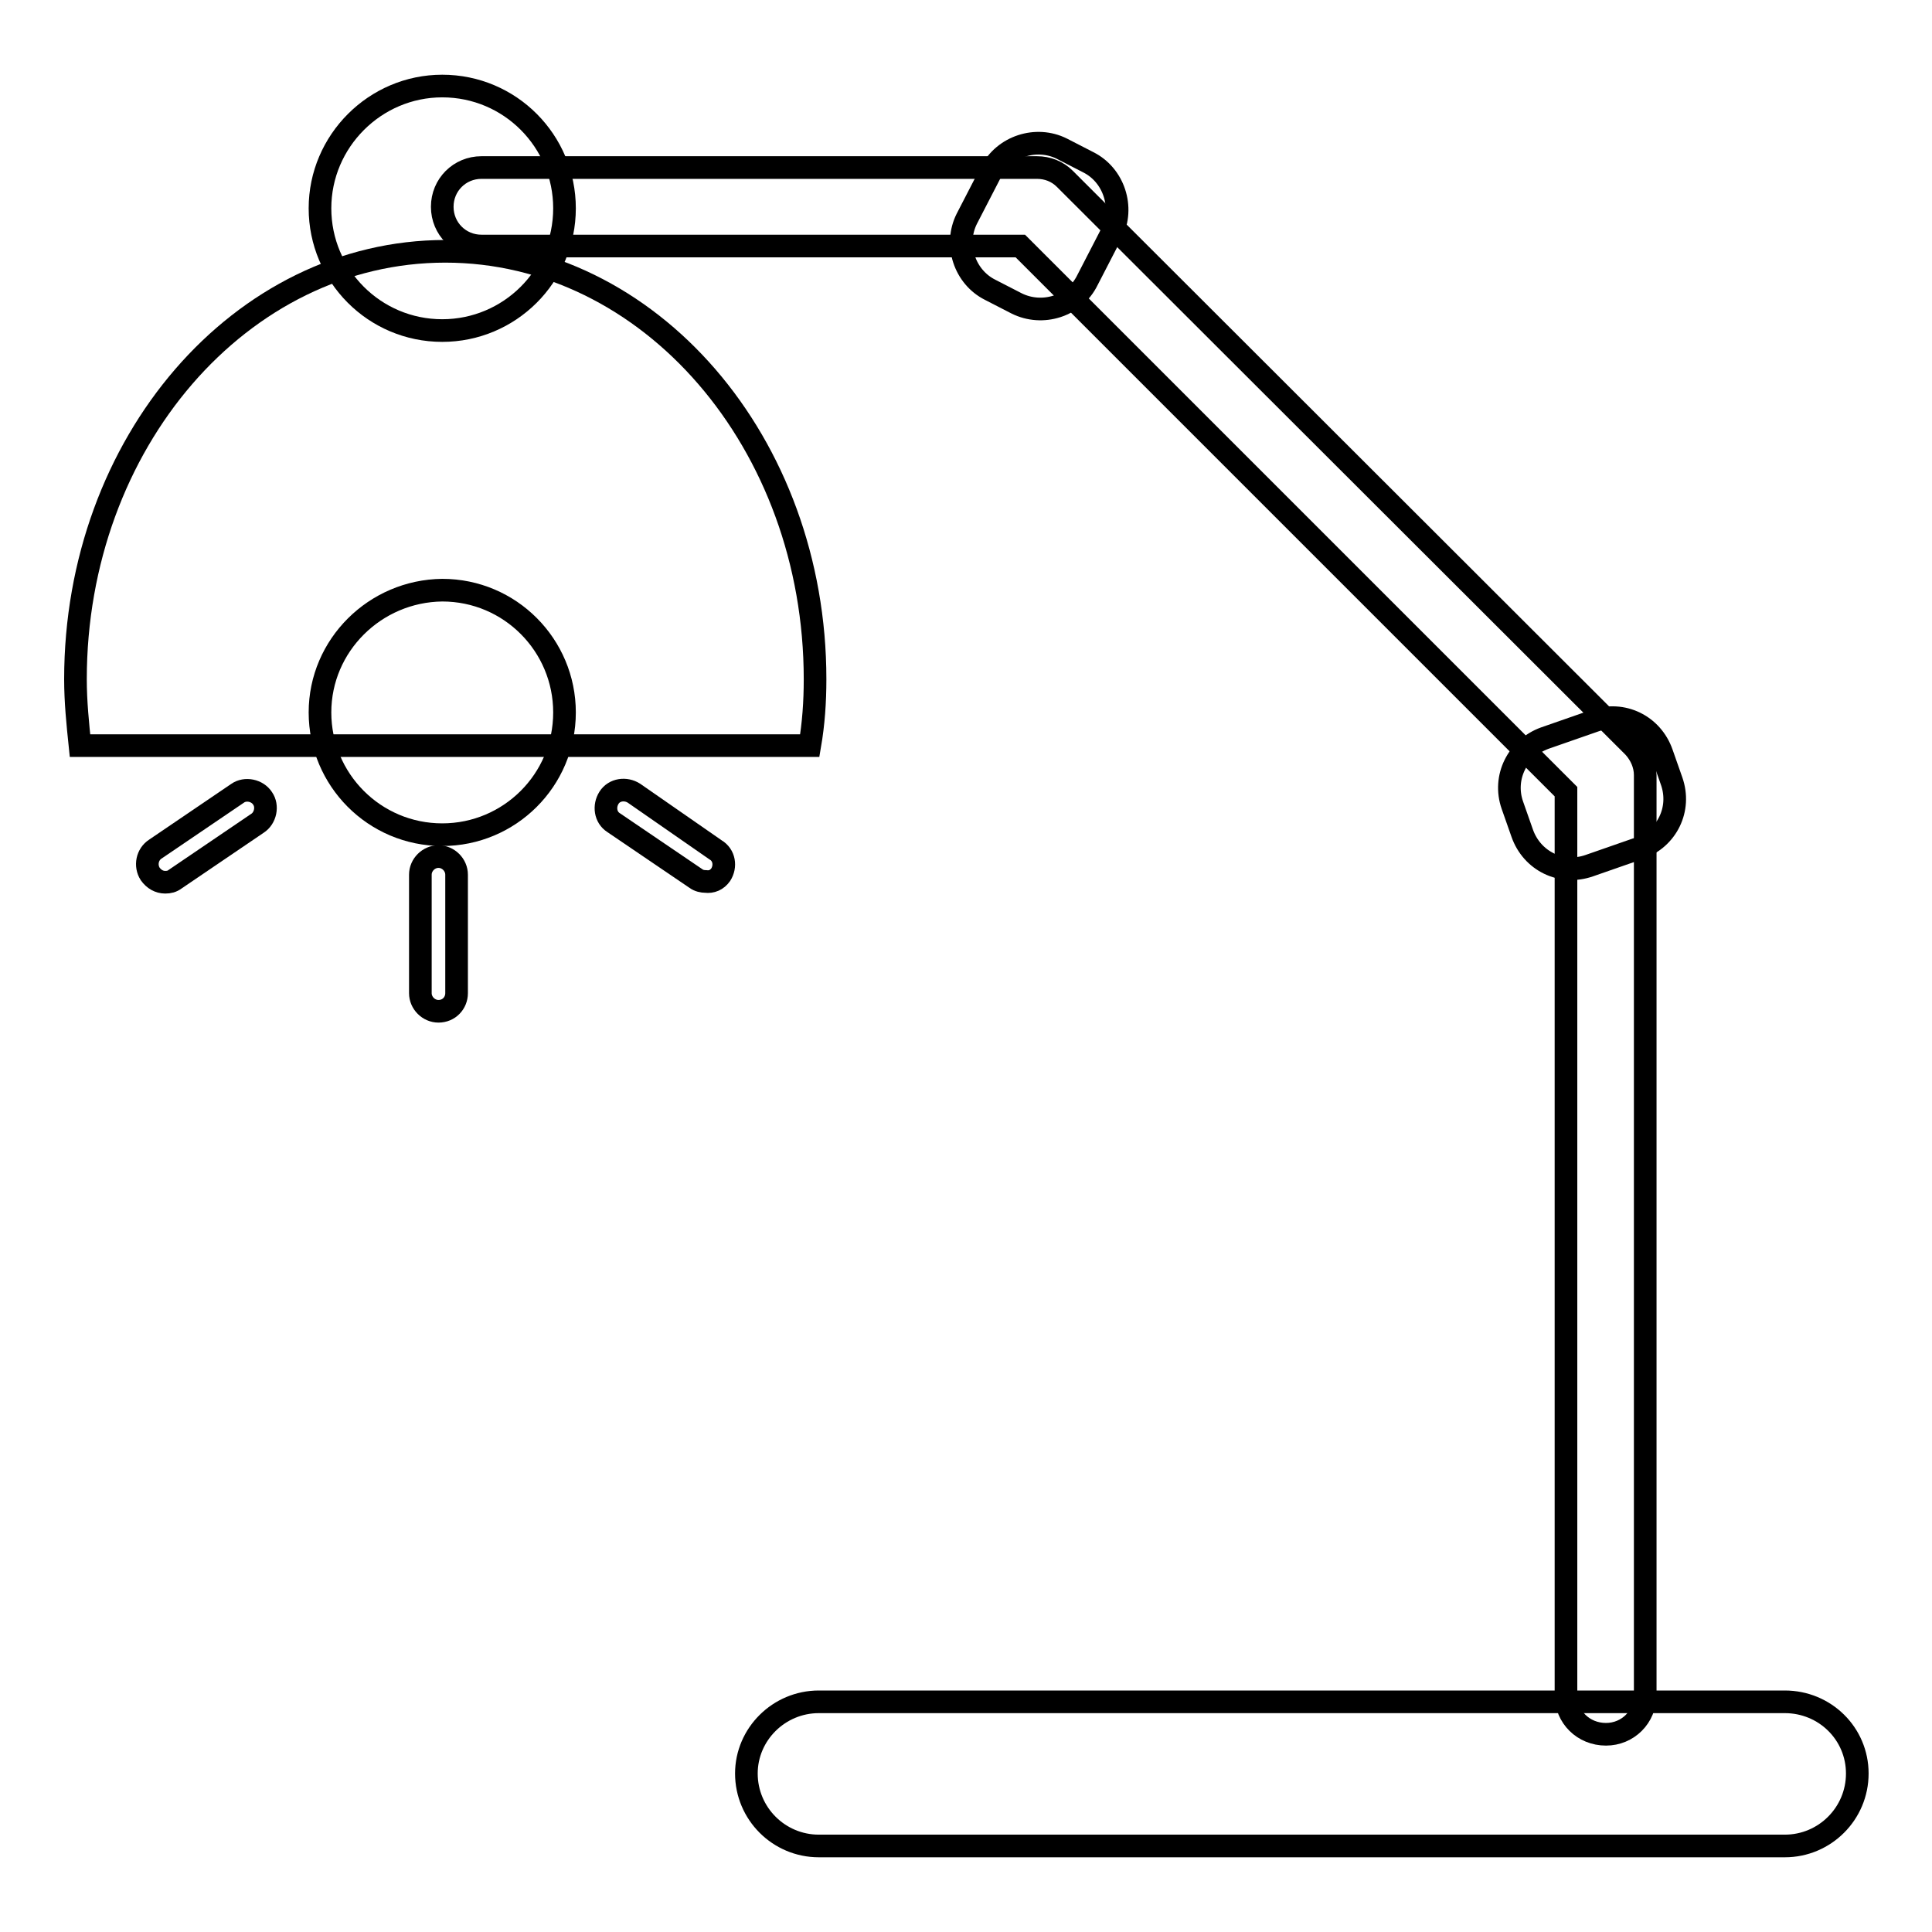 <?xml version="1.0" encoding="utf-8"?>
<!-- Svg Vector Icons : http://www.onlinewebfonts.com/icon -->
<!DOCTYPE svg PUBLIC "-//W3C//DTD SVG 1.1//EN" "http://www.w3.org/Graphics/SVG/1.1/DTD/svg11.dtd">
<svg version="1.1" xmlns="http://www.w3.org/2000/svg" xmlns:xlink="http://www.w3.org/1999/xlink" x="0px" y="0px" viewBox="0 0 256 256" enable-background="new 0 0 256 256" xml:space="preserve">
<g><g><path stroke-width="3" fill-opacity="0" stroke="#000000"  d="M218,224.6V102.7c0-1.4-0.6-2.7-1.5-3.7l-75.4-75.3c-1-1-2.3-1.5-3.7-1.5H63.8c-2.9,0-5.2,2.3-5.2,5.2s2.3,5.2,5.2,5.2h71.4l72.3,72.3v119.7c0,2.9,2.3,5.2,5.3,5.2C215.7,229.8,218,227.5,218,224.6z"/><path stroke-width="3" fill-opacity="0" stroke="#000000"  d="M98.9,235c0,5.3,4.3,9.6,9.6,9.6h128c5.3,0,9.6-4.3,9.6-9.6s-4.3-9.5-9.6-9.5h-128C103.2,225.5,98.9,229.8,98.9,235z"/><path stroke-width="3" fill-opacity="0" stroke="#000000"  d="M201.7,110.4c1.3,3.7,5.2,5.6,8.9,4.3l6.6-2.3c3.7-1.3,5.6-5.2,4.3-8.9l-1.3-3.7c-1.3-3.7-5.2-5.6-8.9-4.3l-6.6,2.3c-3.6,1.3-5.6,5.2-4.3,8.9L201.7,110.4z"/><path stroke-width="3" fill-opacity="0" stroke="#000000"  d="M134.7,40.2c3.4,1.7,7.7,0.4,9.4-3.1l3.2-6.2c1.7-3.4,0.3-7.7-3.1-9.4l-3.5-1.8c-3.4-1.7-7.7-0.3-9.4,3.1l-3.2,6.2c-1.7,3.4-0.3,7.7,3.1,9.4L134.7,40.2z"/><path stroke-width="3" fill-opacity="0" stroke="#000000"  d="M42.4,94.4c0,8.9,7.2,16.2,16.2,16.2c8.9,0,16.2-7.2,16.2-16.2c0-8.9-7.2-16.2-16.2-16.2C49.7,78.3,42.4,85.5,42.4,94.4z"/><path stroke-width="3" fill-opacity="0" stroke="#000000"  d="M10,90c0-31.3,21.9-56.7,49-56.7c27.1,0,49,25.4,49,56.7c0,3-0.2,5.9-0.7,8.8H10.6C10.3,95.9,10,93,10,90z"/><path stroke-width="3" fill-opacity="0" stroke="#000000"  d="M42.4,27.6c0,8.9,7.2,16.2,16.2,16.2c8.9,0,16.2-7.2,16.2-16.2c0-8.9-7.2-16.2-16.2-16.2C49.7,11.4,42.4,18.7,42.4,27.6z"/><path stroke-width="3" fill-opacity="0" stroke="#000000"  d="M95.5,115.9c0.7-1.1,0.5-2.6-0.7-3.3L84,105.1c-1.1-0.7-2.6-0.5-3.3,0.6c-0.7,1.1-0.5,2.6,0.6,3.3l10.9,7.4c0.4,0.3,0.9,0.4,1.3,0.4C94.3,116.9,95,116.6,95.5,115.9z"/><path stroke-width="3" fill-opacity="0" stroke="#000000"  d="M23.2,116.5l10.9-7.4c1.1-0.7,1.4-2.3,0.7-3.3c-0.7-1.1-2.3-1.4-3.3-0.7l-10.9,7.4c-1.1,0.7-1.4,2.2-0.7,3.3c0.5,0.7,1.2,1.1,2,1.1C22.4,116.9,22.8,116.8,23.2,116.5z"/><path stroke-width="3" fill-opacity="0" stroke="#000000"  d="M60.5,131.6v-15.7c0-1.3-1.1-2.4-2.4-2.4c-1.3,0-2.4,1.1-2.4,2.4v15.7c0,1.3,1.1,2.4,2.4,2.4C59.5,134,60.5,132.9,60.5,131.6z"/></g></g>
</svg>
